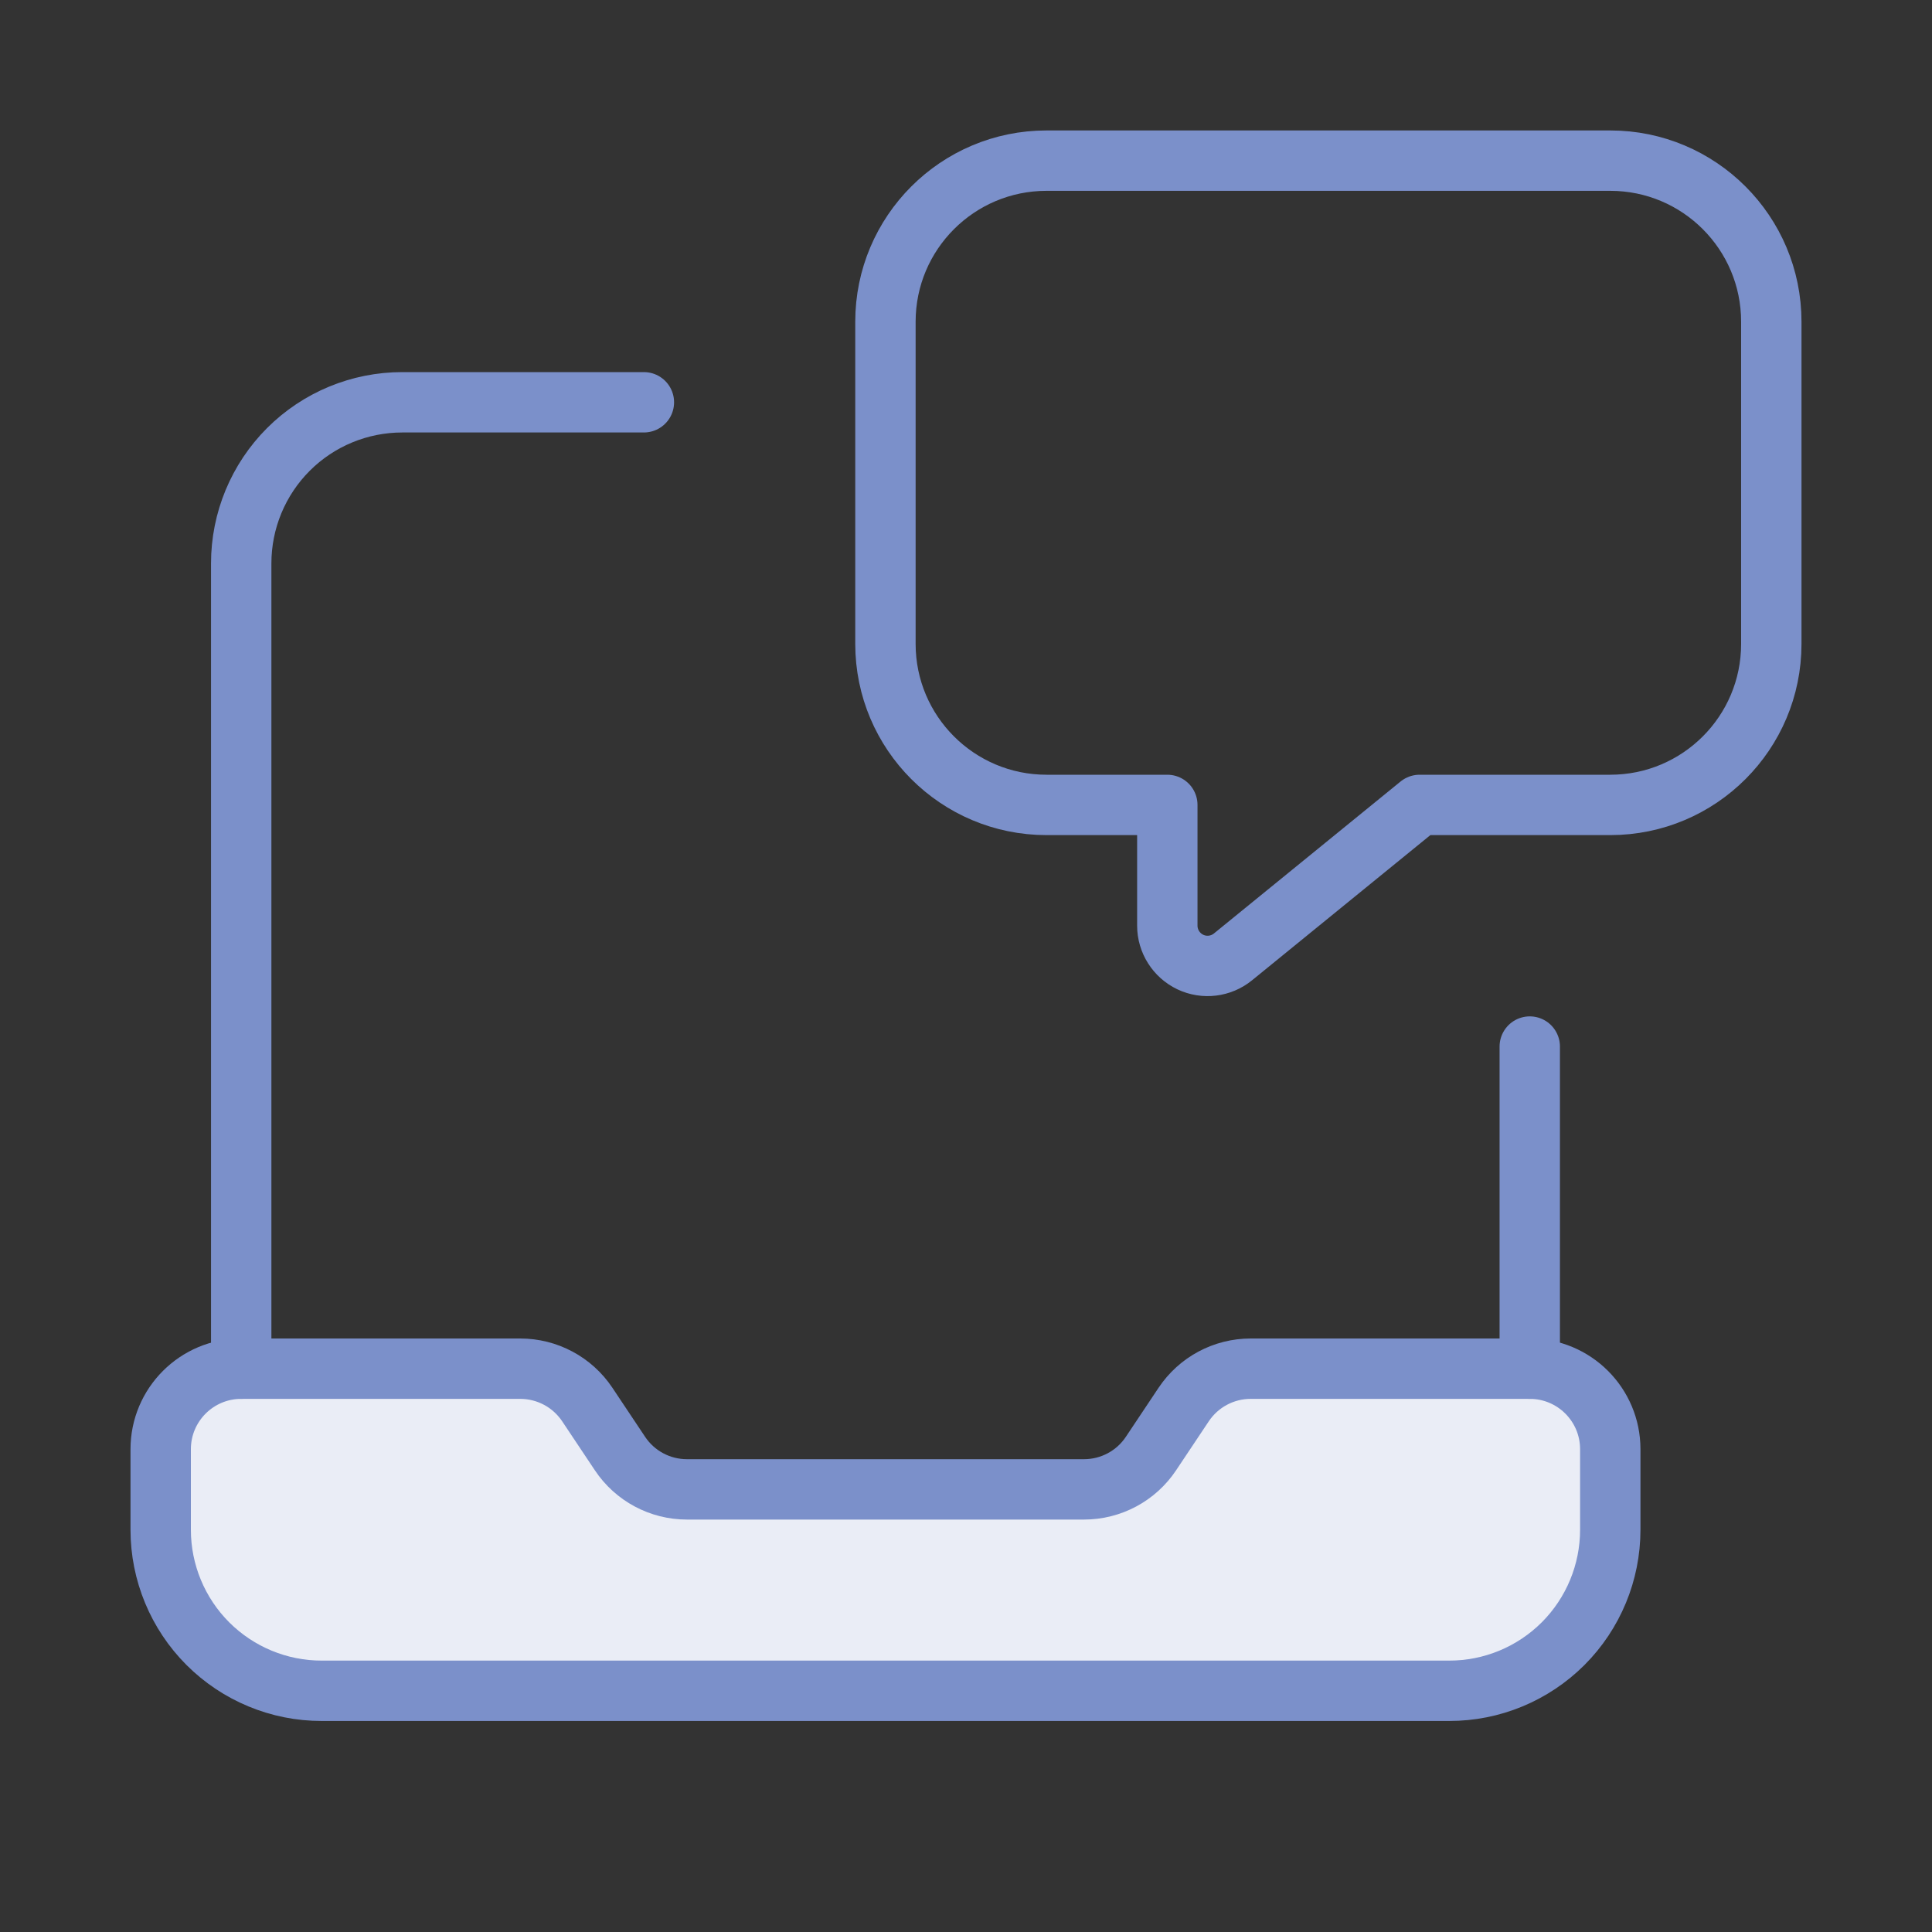 <svg width="40" height="40" viewBox="0 0 40 40" fill="none" xmlns="http://www.w3.org/2000/svg">
<rect x="0" y="0" width="40" height="40" fill="#333333" stroke="none"/>
<path fill-rule="evenodd" clip-rule="evenodd" d="M31.672 28.337H25.894C25.337 28.337 24.817 28.615 24.507 29.079L23.83 30.094C23.521 30.558 23 30.836 22.443 30.836H14.223C13.665 30.836 13.145 30.558 12.836 30.094L12.159 29.079C11.849 28.615 11.328 28.337 10.77 28.337H4.994C4.073 28.337 3.327 29.084 3.327 30.004V31.672C3.327 32.556 3.678 33.404 4.303 34.03C4.929 34.655 5.777 35.007 6.661 35.006H30.004C30.889 35.007 31.737 34.655 32.363 34.03C32.988 33.404 33.339 32.556 33.339 31.672V30.004C33.339 29.084 32.593 28.337 31.672 28.337Z" fill="#EAEDF6" stroke="#7B90CA" stroke-width="1.25" stroke-linecap="round" stroke-linejoin="round"/>
<path d="M31.672 28.337V21.668" stroke="#7B90CA" stroke-width="1.25" stroke-linecap="round" stroke-linejoin="round"/>
<path fill-rule="evenodd" clip-rule="evenodd" d="M24.168 16.665V19.165C24.168 19.486 24.354 19.779 24.644 19.918C24.935 20.056 25.279 20.014 25.528 19.811L29.392 16.665H33.339C35.181 16.665 36.673 15.172 36.673 13.331V6.661C36.673 4.819 35.181 3.326 33.339 3.326H21.667C19.826 3.326 18.332 4.819 18.332 6.661V13.331C18.332 15.172 19.826 16.665 21.667 16.665H24.168Z" stroke="#7B90CA" stroke-width="1.25" stroke-linecap="round" stroke-linejoin="round"/>
<path d="M4.994 28.337V11.664C4.994 10.779 5.345 9.931 5.971 9.305C6.596 8.68 7.444 8.329 8.329 8.329H13.331" stroke="#7B90CA" stroke-width="1.25" stroke-linecap="round" stroke-linejoin="round"/>
</svg>

